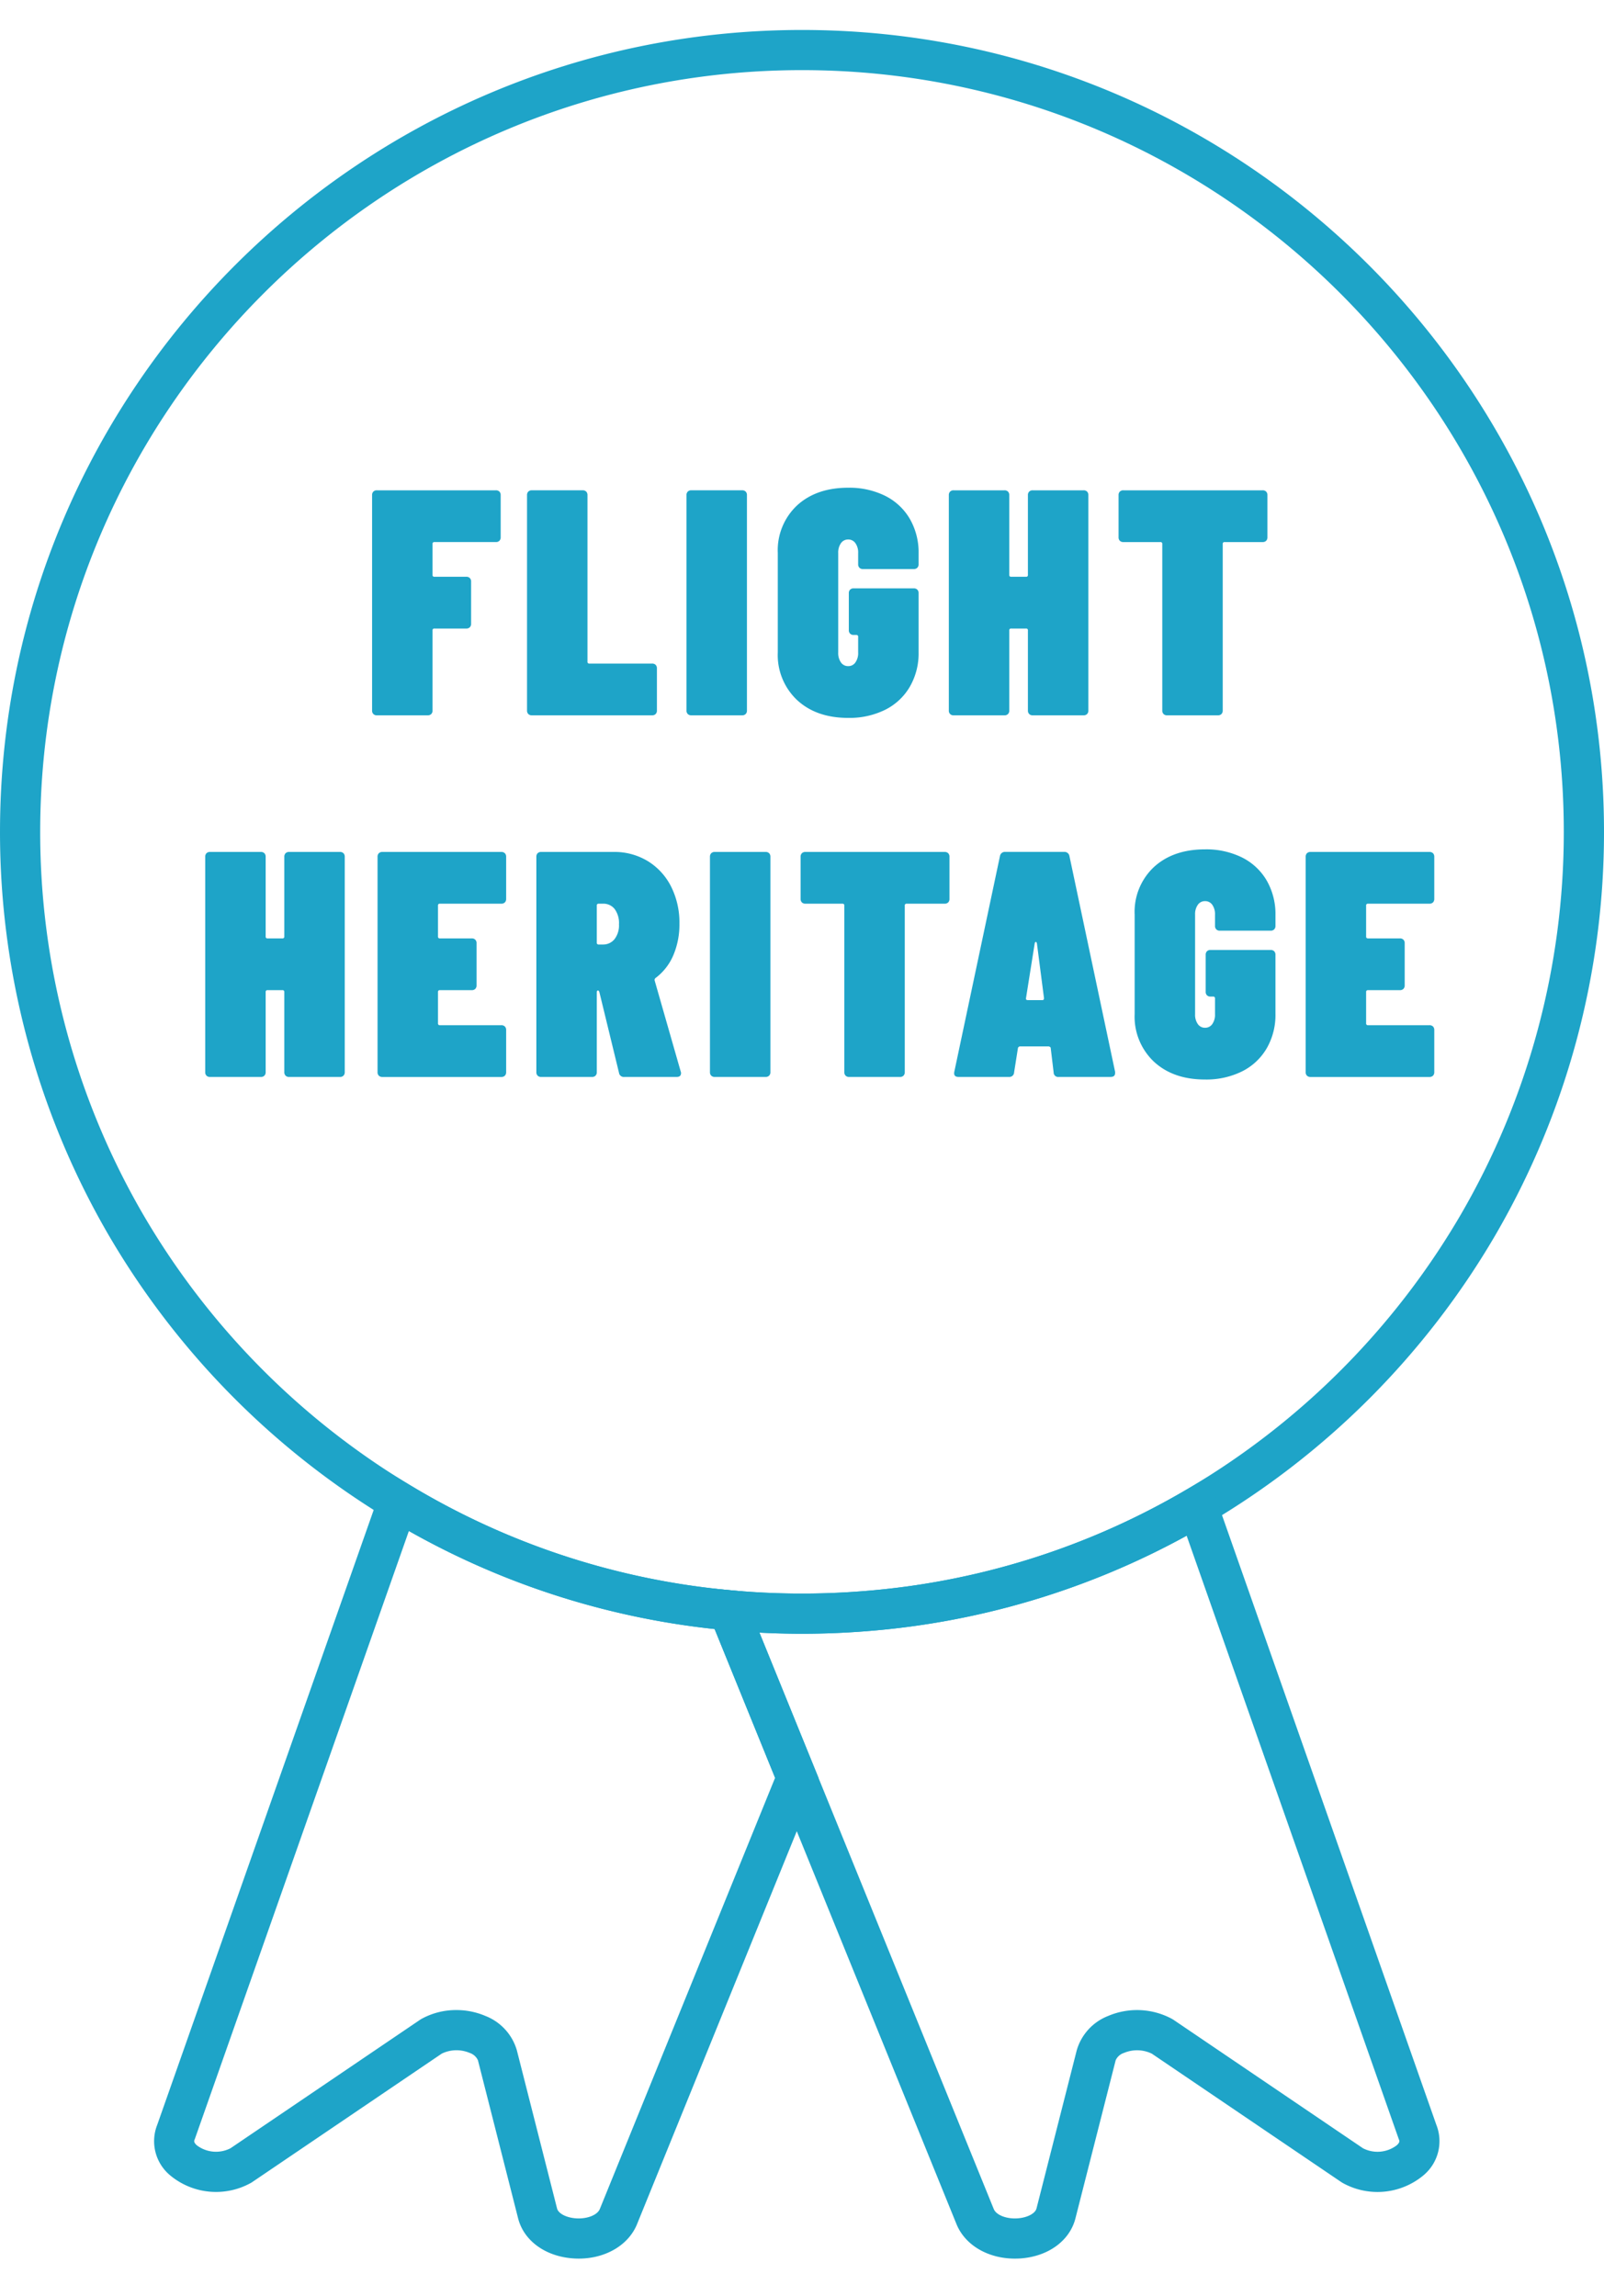 <svg xmlns="http://www.w3.org/2000/svg" width="321.3" height="460" viewBox="0 0 321.3 460">
  <g id="Groupe_410" data-name="Groupe 410" transform="translate(-587.86 15143)">
    <g id="Groupe_324" data-name="Groupe 324" transform="translate(587.86 -15137)">
      <g id="Groupe_322" data-name="Groupe 322" transform="translate(0 0)">
        <path id="Tracé_610" data-name="Tracé 610" d="M-4230.443-4915.126c-5,0-10.067-.238-15.064-.7a158.69,158.69,0,0,1-67.942-22.377,161.678,161.678,0,0,1-56.268-57.453,160.607,160.607,0,0,1-21.375-80.119c0-88.58,72.067-160.648,160.649-160.648s160.65,72.068,160.65,160.648a160.554,160.554,0,0,1-21.878,80.988,161.578,161.578,0,0,1-57.482,57.607,158.606,158.606,0,0,1-68.447,21.545C-4221.844-4915.3-4226.169-4915.126-4230.443-4915.126Zm0-313.252c-84.144,0-152.6,68.457-152.6,152.6a152.537,152.537,0,0,0,20.3,76.1,153.575,153.575,0,0,0,53.46,54.584,150.677,150.677,0,0,0,64.523,21.254,154.654,154.654,0,0,0,26.523.18,150.626,150.626,0,0,0,65-20.459,153.513,153.513,0,0,0,54.612-54.732,152.469,152.469,0,0,0,20.777-76.924C-4077.843-5159.921-4146.3-5228.378-4230.443-5228.378Z" transform="translate(4391.093 5236.427)" fill="#1ea4c8"/>
        <path id="Tracé_611" data-name="Tracé 611" d="M-4267.686-4719.986c-.363,0-.732-.013-1.1-.039-5.566-.379-9.9-3.528-11.048-8.023l-8.05-31.68a2.79,2.79,0,0,0-1.685-1.478,6.774,6.774,0,0,0-5.562.155l-38.095,25.824-.15.085a14.37,14.37,0,0,1-16.157-1.521,8.9,8.9,0,0,1-2.581-10.148l46.07-130.886,4.235,2.561a150.679,150.679,0,0,0,64.524,21.252l2.434.225,15.184,37.351-36.343,89.419C-4257.721-4722.675-4262.333-4719.986-4267.686-4719.986Zm-24.513-49.793a14.75,14.75,0,0,1,5.8,1.174,10.533,10.533,0,0,1,6.313,6.89l8.052,31.683c.258,1.013,1.853,1.846,3.794,1.979,2.224.151,4.278-.65,4.772-1.866l35.109-86.39-12.115-29.806a158.451,158.451,0,0,1-61.24-19.643l-42.877,121.816-.044.105c-.1.245-.23.551.452,1.16a6.368,6.368,0,0,0,6.741.581l38.1-25.826.147-.084A14.358,14.358,0,0,1-4292.2-4769.779Z" transform="translate(4383.618 5166.468)" fill="#1ea4c8"/>
        <path id="Tracé_612" data-name="Tracé 612" d="M-4153.961-4719.729c-5.354,0-9.964-2.687-11.679-6.9l-51.865-127.61,6.6.615a154.839,154.839,0,0,0,26.522.182,150.612,150.612,0,0,0,65-20.461l4.216-2.479,45.638,129.835a8.9,8.9,0,0,1-2.592,10.146,14.367,14.367,0,0,1-16.155,1.521l-.293-.181-37.953-25.73a6.774,6.774,0,0,0-5.562-.151,2.753,2.753,0,0,0-1.675,1.478l-8.059,31.676c-1.146,4.5-5.478,7.645-11.038,8.026C-4153.226-4719.741-4153.595-4719.729-4153.961-4719.729Zm-51.152-125.408,46.932,115.473c.5,1.216,2.549,2.022,4.778,1.867,1.938-.133,3.529-.967,3.788-1.98l8.056-31.675a10.527,10.527,0,0,1,6.3-6.893,14.768,14.768,0,0,1,12.8.6l.29.179,37.954,25.732a6.373,6.373,0,0,0,6.743-.582c.688-.612.562-.919.46-1.165l-.081-.208-42.45-120.77a158.458,158.458,0,0,1-64.209,19.139A162.3,162.3,0,0,1-4205.113-4845.138Z" transform="translate(4357.24 5166.212)" fill="#1ea4c8"/>
      </g>
      <g id="Groupe_323" data-name="Groupe 323" transform="translate(41.109 91.71)">
        <path id="Tracé_613" data-name="Tracé 613" d="M-4273-5111.746a.966.966,0,0,1-.708.256h-12.3a.341.341,0,0,0-.387.385v6.184a.34.34,0,0,0,.387.385h6.376a.967.967,0,0,1,.708.258.981.981,0,0,1,.257.711v8.434a.971.971,0,0,1-.257.711.959.959,0,0,1-.708.258h-6.376a.341.341,0,0,0-.387.385v16.033a.957.957,0,0,1-.259.711.956.956,0,0,1-.707.258h-10.176a.951.951,0,0,1-.708-.258.953.953,0,0,1-.258-.711v-43.145a.957.957,0,0,1,.258-.709.95.95,0,0,1,.708-.256h23.828a.958.958,0,0,1,.708.256.965.965,0,0,1,.258.709v8.436A.967.967,0,0,1-4273-5111.746Z" transform="translate(4331.927 5122.374)" fill="#1ea4c8"/>
        <path id="Tracé_614" data-name="Tracé 614" d="M-4259.687-5077.037a.957.957,0,0,1-.259-.711v-43.145a.962.962,0,0,1,.259-.709.954.954,0,0,1,.707-.256h10.176a.958.958,0,0,1,.708.256.965.965,0,0,1,.258.709v33.359a.343.343,0,0,0,.387.387h12.557a.967.967,0,0,1,.71.256.961.961,0,0,1,.256.709v8.434a.96.96,0,0,1-.256.711.96.96,0,0,1-.71.258h-24.085A.955.955,0,0,1-4259.687-5077.037Z" transform="translate(4324.407 5122.374)" fill="#1ea4c8"/>
        <path id="Tracé_615" data-name="Tracé 615" d="M-4220.007-5077.037a.953.953,0,0,1-.259-.711v-43.145a.958.958,0,0,1,.259-.709.955.955,0,0,1,.708-.256h10.176a.954.954,0,0,1,.707.256.958.958,0,0,1,.259.709v43.145a.953.953,0,0,1-.259.711.955.955,0,0,1-.707.258H-4219.3A.956.956,0,0,1-4220.007-5077.037Z" transform="translate(4316.67 5122.374)" fill="#1ea4c8"/>
        <path id="Tracé_616" data-name="Tracé 616" d="M-4193.684-5079.963a12.4,12.4,0,0,1-3.862-9.564v-19.9a12.307,12.307,0,0,1,3.862-9.533q3.866-3.539,10.241-3.541a16.177,16.177,0,0,1,7.372,1.609,11.839,11.839,0,0,1,4.958,4.605,13.451,13.451,0,0,1,1.772,6.986v2.125a.949.949,0,0,1-.259.709.948.948,0,0,1-.707.26h-10.176a.949.949,0,0,1-.708-.26.955.955,0,0,1-.257-.709v-2.252a3.219,3.219,0,0,0-.55-1.963,1.708,1.708,0,0,0-1.446-.74,1.718,1.718,0,0,0-1.451.74,3.239,3.239,0,0,0-.548,1.963v19.963a3.241,3.241,0,0,0,.548,1.965,1.712,1.712,0,0,0,1.451.738,1.7,1.7,0,0,0,1.446-.738,3.222,3.222,0,0,0,.55-1.965v-3.154a.342.342,0,0,0-.387-.387h-.517a.959.959,0,0,1-.706-.258.955.955,0,0,1-.26-.709v-7.4a.96.96,0,0,1,.26-.711.958.958,0,0,1,.706-.256h12.044a.962.962,0,0,1,.707.256.959.959,0,0,1,.259.711v11.848a13.314,13.314,0,0,1-1.772,6.922,11.819,11.819,0,0,1-4.958,4.607,16.152,16.152,0,0,1-7.372,1.609Q-4189.82-5076.389-4193.684-5079.963Z" transform="translate(4312.238 5122.5)" fill="#1ea4c8"/>
        <path id="Tracé_617" data-name="Tracé 617" d="M-4138.885-5121.6a.951.951,0,0,1,.707-.256H-4128a.958.958,0,0,1,.708.256.965.965,0,0,1,.257.709v43.145a.96.96,0,0,1-.257.711.959.959,0,0,1-.708.258h-10.176a.952.952,0,0,1-.707-.258.946.946,0,0,1-.259-.711v-16.033a.341.341,0,0,0-.387-.385h-2.962a.341.341,0,0,0-.387.385v16.033a.961.961,0,0,1-.258.711.959.959,0,0,1-.708.258h-10.176a.952.952,0,0,1-.707-.258.957.957,0,0,1-.259-.711v-43.145a.962.962,0,0,1,.259-.709.951.951,0,0,1,.707-.256h10.176a.958.958,0,0,1,.708.256.965.965,0,0,1,.258.709v15.971a.34.34,0,0,0,.387.385h2.962a.34.34,0,0,0,.387-.385v-15.971A.95.95,0,0,1-4138.885-5121.6Z" transform="translate(4303.938 5122.374)" fill="#1ea4c8"/>
        <path id="Tracé_618" data-name="Tracé 618" d="M-4083.187-5121.6a.965.965,0,0,1,.257.709v8.436a.966.966,0,0,1-.257.711.97.97,0,0,1-.709.256h-7.6a.342.342,0,0,0-.387.385v33.357a.967.967,0,0,1-.256.711.963.963,0,0,1-.71.258h-10.174a.957.957,0,0,1-.709-.258.961.961,0,0,1-.259-.711v-33.357a.34.34,0,0,0-.385-.385h-7.406a.959.959,0,0,1-.708-.256.959.959,0,0,1-.258-.711v-8.436a.957.957,0,0,1,.258-.709.952.952,0,0,1,.708-.256h27.885A.962.962,0,0,1-4083.187-5121.6Z" transform="translate(4295.7 5122.374)" fill="#1ea4c8"/>
        <path id="Tracé_619" data-name="Tracé 619" d="M-4323.923-5031.6a.959.959,0,0,1,.708-.256h10.176a.965.965,0,0,1,.707.256.965.965,0,0,1,.257.709v43.146a.958.958,0,0,1-.257.709.958.958,0,0,1-.707.258h-10.176a.953.953,0,0,1-.708-.258.959.959,0,0,1-.258-.709v-16.035a.343.343,0,0,0-.387-.387h-2.962a.342.342,0,0,0-.386.387v16.035a.952.952,0,0,1-.26.709.955.955,0,0,1-.707.258h-10.176a.956.956,0,0,1-.708-.258.951.951,0,0,1-.258-.709v-43.146a.957.957,0,0,1,.258-.709.963.963,0,0,1,.708-.256h10.176a.962.962,0,0,1,.707.256.958.958,0,0,1,.26.709v15.971a.339.339,0,0,0,.386.385h2.962a.34.34,0,0,0,.387-.385v-15.971A.965.965,0,0,1-4323.923-5031.6Z" transform="translate(4340.023 5104.822)" fill="#1ea4c8"/>
        <path id="Tracé_620" data-name="Tracé 620" d="M-4271.641-5021.746a.976.976,0,0,1-.711.256h-12.3a.34.34,0,0,0-.385.385v6.184a.339.339,0,0,0,.385.385h6.376a.965.965,0,0,1,.708.258.967.967,0,0,1,.258.711v8.434a.967.967,0,0,1-.258.711.956.956,0,0,1-.708.256h-6.376a.342.342,0,0,0-.385.387v6.248a.342.342,0,0,0,.385.387h12.3a.976.976,0,0,1,.711.256.965.965,0,0,1,.257.709v8.436a.962.962,0,0,1-.257.709.969.969,0,0,1-.711.258h-23.826a.956.956,0,0,1-.708-.258.952.952,0,0,1-.259-.709v-43.146a.958.958,0,0,1,.259-.709.963.963,0,0,1,.708-.256h23.826a.976.976,0,0,1,.711.256.969.969,0,0,1,.257.709v8.436A.973.973,0,0,1-4271.641-5021.746Z" transform="translate(4331.662 5104.822)" fill="#1ea4c8"/>
        <path id="Tracé_621" data-name="Tracé 621" d="M-4241.075-4987.615l-3.93-16.166c-.085-.215-.171-.32-.257-.32-.171,0-.256.127-.256.387v15.969a.966.966,0,0,1-.257.709.963.963,0,0,1-.71.258h-10.175a.959.959,0,0,1-.71-.258.958.958,0,0,1-.257-.709v-43.146a.965.965,0,0,1,.257-.709.966.966,0,0,1,.71-.256h14.489a12.846,12.846,0,0,1,6.858,1.834,12.606,12.606,0,0,1,4.669,5.088,16.027,16.027,0,0,1,1.675,7.438,15.72,15.72,0,0,1-1.225,6.346,11.11,11.11,0,0,1-3.541,4.537.481.481,0,0,0-.193.518l5.216,18.223a.723.723,0,0,1,.065.322c0,.516-.3.773-.9.773h-10.5A.966.966,0,0,1-4241.075-4987.615Zm-4.058-33.875a.34.34,0,0,0-.385.385v7.408a.339.339,0,0,0,.385.385h.837a2.9,2.9,0,0,0,2.319-1.062,4.5,4.5,0,0,0,.9-2.994,4.726,4.726,0,0,0-.869-3.059,2.873,2.873,0,0,0-2.352-1.062Z" transform="translate(4323.956 5104.822)" fill="#1ea4c8"/>
        <path id="Tracé_622" data-name="Tracé 622" d="M-4214.167-4987.037a.952.952,0,0,1-.259-.709v-43.146a.958.958,0,0,1,.259-.709.956.956,0,0,1,.707-.256h10.176a.963.963,0,0,1,.708.256.965.965,0,0,1,.258.709v43.146a.959.959,0,0,1-.258.709.956.956,0,0,1-.708.258h-10.176A.949.949,0,0,1-4214.167-4987.037Z" transform="translate(4315.53 5104.822)" fill="#1ea4c8"/>
        <path id="Tracé_623" data-name="Tracé 623" d="M-4162.309-5031.6a.961.961,0,0,1,.257.709v8.436a.965.965,0,0,1-.257.711.965.965,0,0,1-.709.256h-7.6a.341.341,0,0,0-.387.385v33.359a.962.962,0,0,1-.257.709.961.961,0,0,1-.709.258h-10.176a.956.956,0,0,1-.708-.258.958.958,0,0,1-.256-.709v-33.359a.342.342,0,0,0-.387-.385h-7.407a.956.956,0,0,1-.707-.256.962.962,0,0,1-.259-.711v-8.436a.958.958,0,0,1,.259-.709.956.956,0,0,1,.707-.256h27.885A.965.965,0,0,1-4162.309-5031.6Z" transform="translate(4311.132 5104.822)" fill="#1ea4c8"/>
        <path id="Tracé_624" data-name="Tracé 624" d="M-4133.734-4987.682l-.579-4.83a.321.321,0,0,0-.161-.289.592.592,0,0,0-.29-.1h-5.667a.458.458,0,0,0-.451.322l-.773,4.895a.938.938,0,0,1-1.029.9h-10.11q-1.031,0-.838-1.031l9.145-43.211a1,1,0,0,1,1.1-.836h11.719a1,1,0,0,1,1.1.836l9.144,43.211v.258q0,.773-.9.773H-4132.7A.9.9,0,0,1-4133.734-4987.682Zm-5.152-14.49h2.9c.214,0,.323-.129.323-.385l-1.417-10.949q-.067-.322-.226-.322c-.108,0-.185.107-.226.322l-1.739,10.949C-4139.316-5002.3-4139.187-5002.172-4138.887-5002.172Z" transform="translate(4303.681 5104.822)" fill="#1ea4c8"/>
        <path id="Tracé_625" data-name="Tracé 625" d="M-4104.882-4989.963a12.4,12.4,0,0,1-3.864-9.564v-19.9a12.3,12.3,0,0,1,3.864-9.533q3.864-3.539,10.239-3.541a16.186,16.186,0,0,1,7.374,1.609,11.835,11.835,0,0,1,4.959,4.605,13.479,13.479,0,0,1,1.771,6.986v2.125a.956.956,0,0,1-.258.709.952.952,0,0,1-.708.26h-10.176a.945.945,0,0,1-.707-.26.949.949,0,0,1-.259-.709v-2.252a3.238,3.238,0,0,0-.546-1.963,1.718,1.718,0,0,0-1.45-.74,1.716,1.716,0,0,0-1.449.74,3.225,3.225,0,0,0-.547,1.963v19.963a3.228,3.228,0,0,0,.547,1.965,1.716,1.716,0,0,0,1.449.74,1.718,1.718,0,0,0,1.45-.74,3.24,3.24,0,0,0,.546-1.965v-3.154a.341.341,0,0,0-.387-.387h-.515a.96.96,0,0,1-.708-.258.954.954,0,0,1-.258-.709v-7.406a.954.954,0,0,1,.258-.709.959.959,0,0,1,.708-.256h12.043a.966.966,0,0,1,.708.256.962.962,0,0,1,.258.709v11.85a13.341,13.341,0,0,1-1.771,6.922,11.839,11.839,0,0,1-4.959,4.607,16.161,16.161,0,0,1-7.374,1.609Q-4101.018-4986.389-4104.882-4989.963Z" transform="translate(4294.92 5104.948)" fill="#1ea4c8"/>
        <path id="Tracé_626" data-name="Tracé 626" d="M-4040.685-5021.746a.967.967,0,0,1-.708.256h-12.3a.341.341,0,0,0-.387.385v6.184a.34.34,0,0,0,.387.385h6.375a.967.967,0,0,1,.708.258.967.967,0,0,1,.258.711v8.434a.967.967,0,0,1-.258.711.958.958,0,0,1-.708.256h-6.375a.342.342,0,0,0-.387.387v6.248a.342.342,0,0,0,.387.387h12.3a.967.967,0,0,1,.708.256.962.962,0,0,1,.258.709v8.436a.959.959,0,0,1-.258.709.96.96,0,0,1-.708.258h-23.828a.957.957,0,0,1-.709-.258.955.955,0,0,1-.257-.709v-43.146a.961.961,0,0,1,.257-.709.963.963,0,0,1,.709-.256h23.828a.967.967,0,0,1,.708.256.965.965,0,0,1,.258.709v8.436A.97.97,0,0,1-4040.685-5021.746Z" transform="translate(4286.621 5104.822)" fill="#1ea4c8"/>
      </g>
    </g>
    <rect id="Rectangle_349" data-name="Rectangle 349" width="321" height="460" transform="translate(588 -15143)" fill="none"/>
  </g>
</svg>

